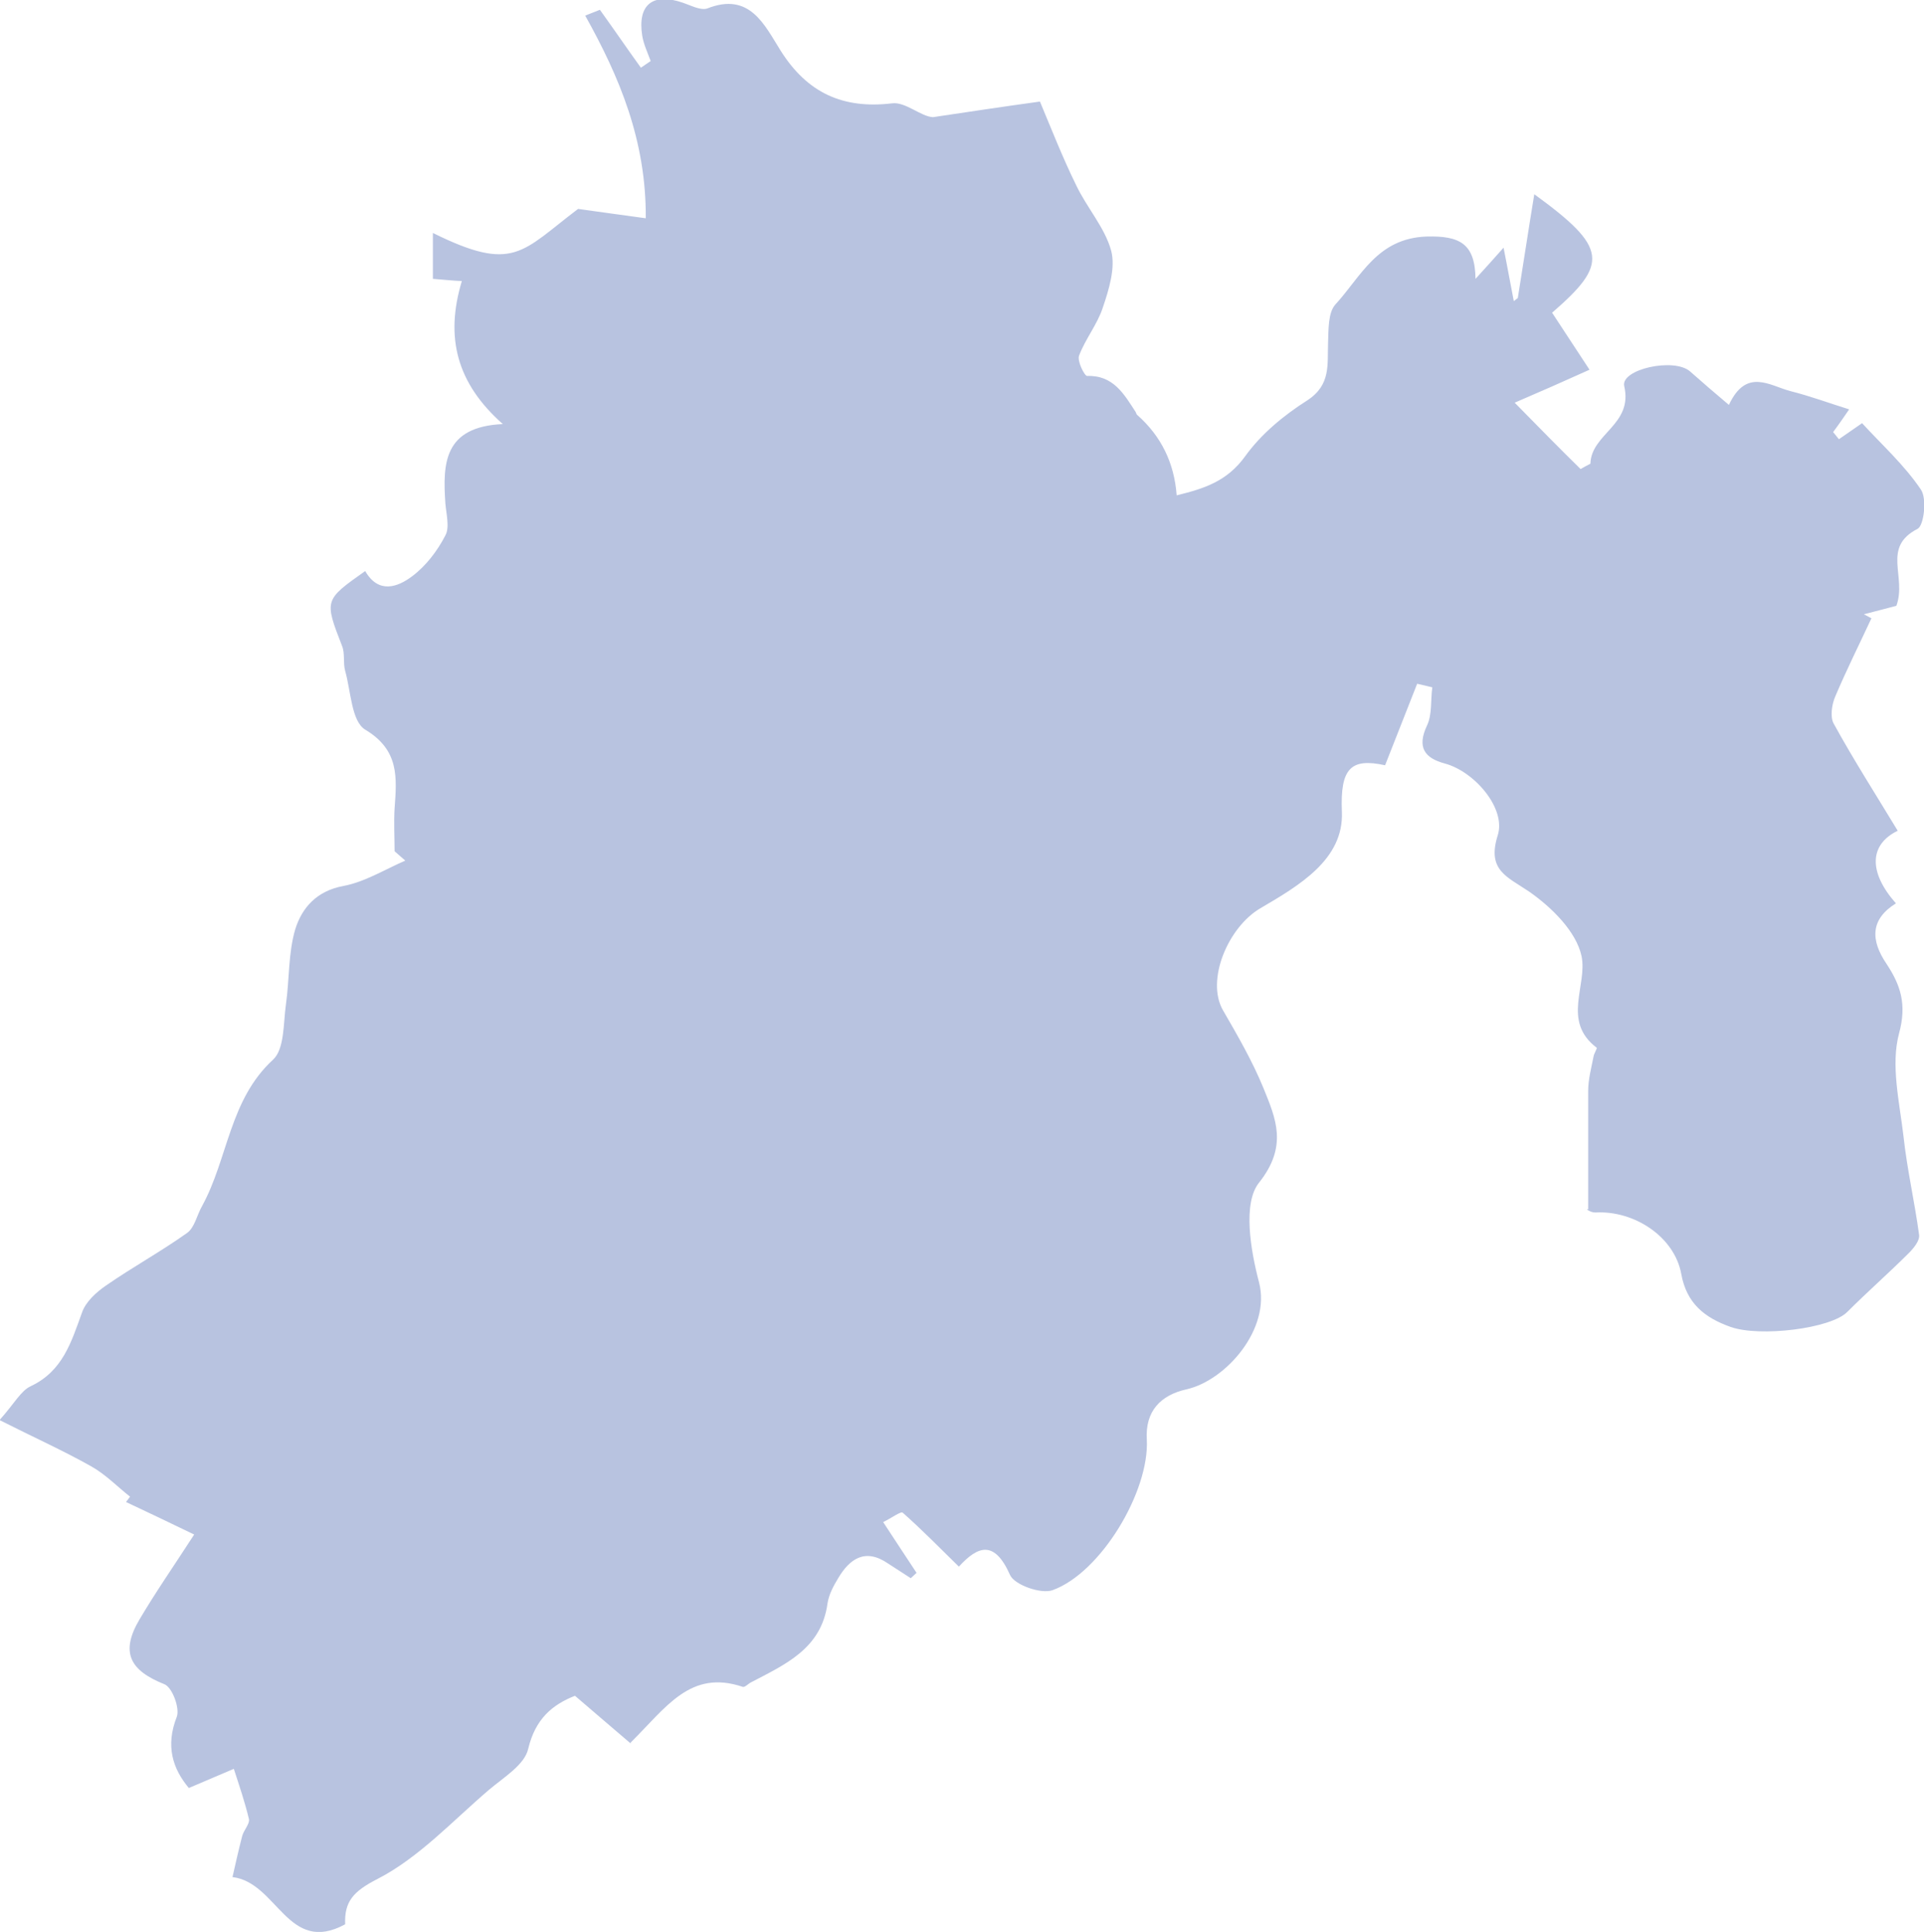 <?xml version="1.0" encoding="UTF-8"?>
<svg id="Capa_2" data-name="Capa 2" xmlns="http://www.w3.org/2000/svg" viewBox="0 0 43.2 43.37">
  <defs>
    <style>
      .cls-1 {
        fill: #b8c3e0;
        stroke-width: 0px;
      }
    </style>
  </defs>
  <g id="cont">
    <path class="cls-1" d="M14.16,39.14c-.37-.32-.8-.68-1.25-1.07-.51.2-.89.52-1.05,1.19-.08.36-.55.64-.88.92-.82.7-1.57,1.52-2.5,2-.55.28-.75.51-.73,1.02-1.29.7-1.52-.94-2.53-1.06.07-.31.14-.62.22-.93.04-.13.17-.27.15-.37-.09-.38-.22-.76-.34-1.13-.31.13-.63.27-1.01.43-.36-.43-.53-.94-.27-1.6.07-.19-.1-.66-.28-.73-.78-.31-.99-.72-.56-1.45.36-.61.77-1.2,1.23-1.91-.58-.28-1.06-.51-1.53-.73.03-.04.06-.08.09-.12-.29-.23-.55-.5-.87-.68-.64-.36-1.31-.66-2.06-1.04.34-.38.48-.66.7-.76.72-.34.91-.99,1.15-1.65.08-.24.32-.46.54-.61.59-.41,1.23-.76,1.82-1.18.17-.12.22-.4.34-.61.58-1.06.61-2.38,1.59-3.28.26-.24.23-.81.29-1.24.08-.56.05-1.15.21-1.69.15-.48.48-.86,1.08-.97.48-.09.93-.37,1.39-.57-.08-.07-.16-.14-.24-.21,0-.32-.02-.64,0-.96.05-.69.11-1.31-.66-1.77-.31-.19-.32-.86-.45-1.32-.05-.18,0-.39-.07-.56-.4-1.03-.4-1.03.52-1.68.3.52.73.36,1.05.12.31-.23.57-.57.75-.92.1-.18.02-.48,0-.72-.06-.89-.04-1.72,1.29-1.78-1.04-.92-1.3-1.95-.92-3.21-.21-.01-.39-.03-.65-.05v-1.03c1.82.9,1.99.42,3.26-.54.58.08,1.07.15,1.52.21.01-1.75-.59-3.17-1.36-4.55.11-.04.22-.09.33-.13.31.43.61.87.92,1.3.07-.05.15-.1.22-.15-.07-.19-.16-.38-.19-.57-.11-.7.24-.97.91-.74.18.06.4.18.55.13.96-.38,1.29.38,1.65.95.6.95,1.4,1.31,2.5,1.18.3-.04.65.3.92.31.8-.12,1.6-.24,2.4-.35.26.62.51,1.26.81,1.87.24.51.65.96.79,1.48.1.38-.05.87-.19,1.28-.12.37-.39.7-.53,1.07-.05.12.12.46.18.46.59-.02.83.41,1.09.81.01.02.02.06.04.07q.8.71.88,1.8c.61-.15,1.13-.31,1.54-.88.36-.5.87-.92,1.39-1.25.54-.35.45-.81.47-1.3.01-.29,0-.67.16-.85.58-.63.94-1.49,2.05-1.53.75-.02,1.09.16,1.1.95.23-.25.39-.43.63-.7.1.5.16.85.23,1.2.03-.02.06-.05.09-.07.12-.74.23-1.48.37-2.33,1.65,1.2,1.67,1.56.4,2.66.28.43.56.85.84,1.28-.62.28-1.03.46-1.68.74.57.58,1.02,1.04,1.48,1.49.07-.04.14-.08.22-.12.02-.68.96-.87.76-1.74-.09-.38,1.12-.65,1.48-.33.27.24.55.48.87.75.39-.84.92-.43,1.38-.31.44.11.87.27,1.32.41-.07.1-.21.31-.36.51.04.05.09.11.13.16.16-.11.32-.22.52-.36.44.48.95.94,1.32,1.49.14.2.07.8-.07.88-.82.42-.24,1.07-.48,1.73-.14.04-.43.11-.73.19.06.03.11.06.17.09-.27.58-.56,1.16-.81,1.75-.08.18-.12.46-.04.61.45.82.95,1.6,1.44,2.41-.64.31-.66.93-.04,1.63-.58.36-.57.83-.21,1.36.31.47.46.9.28,1.56-.19.71.01,1.54.1,2.31.08.74.25,1.47.35,2.21.02.13-.12.3-.23.41-.45.45-.93.87-1.38,1.32-.37.38-1.97.57-2.62.34-.59-.21-.99-.53-1.11-1.19-.15-.83-1.05-1.43-1.93-1.38-.12,0-.24-.1-.16-.07,0-.97,0-1.81,0-2.66,0-.26.07-.51.12-.77.01-.07.09-.19.07-.2-.79-.6-.2-1.4-.34-2.06-.12-.55-.67-1.09-1.17-1.44-.5-.34-.96-.48-.71-1.27.19-.6-.52-1.43-1.19-1.61-.45-.12-.63-.36-.4-.85.12-.25.08-.57.12-.86-.11-.03-.22-.05-.34-.08-.23.59-.47,1.19-.72,1.83-.77-.17-1.01.07-.97,1.04.05,1.08-.98,1.67-1.83,2.17-.72.42-1.23,1.61-.84,2.29.33.57.66,1.14.91,1.75.28.69.55,1.3-.1,2.12-.37.46-.19,1.52,0,2.24.27,1.04-.74,2.2-1.63,2.4-.58.13-.93.49-.89,1.13.06,1.16-1.03,2.99-2.12,3.38-.26.09-.85-.12-.95-.34-.35-.79-.72-.66-1.15-.19-.43-.42-.83-.83-1.26-1.21-.04-.04-.25.12-.44.21.27.41.51.78.75,1.14-.04.04-.09.08-.13.12-.17-.11-.34-.22-.51-.33-.51-.35-.86-.11-1.12.33-.11.18-.21.37-.24.57-.14,1.02-.96,1.37-1.72,1.77-.06.03-.13.11-.18.1-1.18-.4-1.72.46-2.52,1.25Z"/>
  </g>
</svg>
